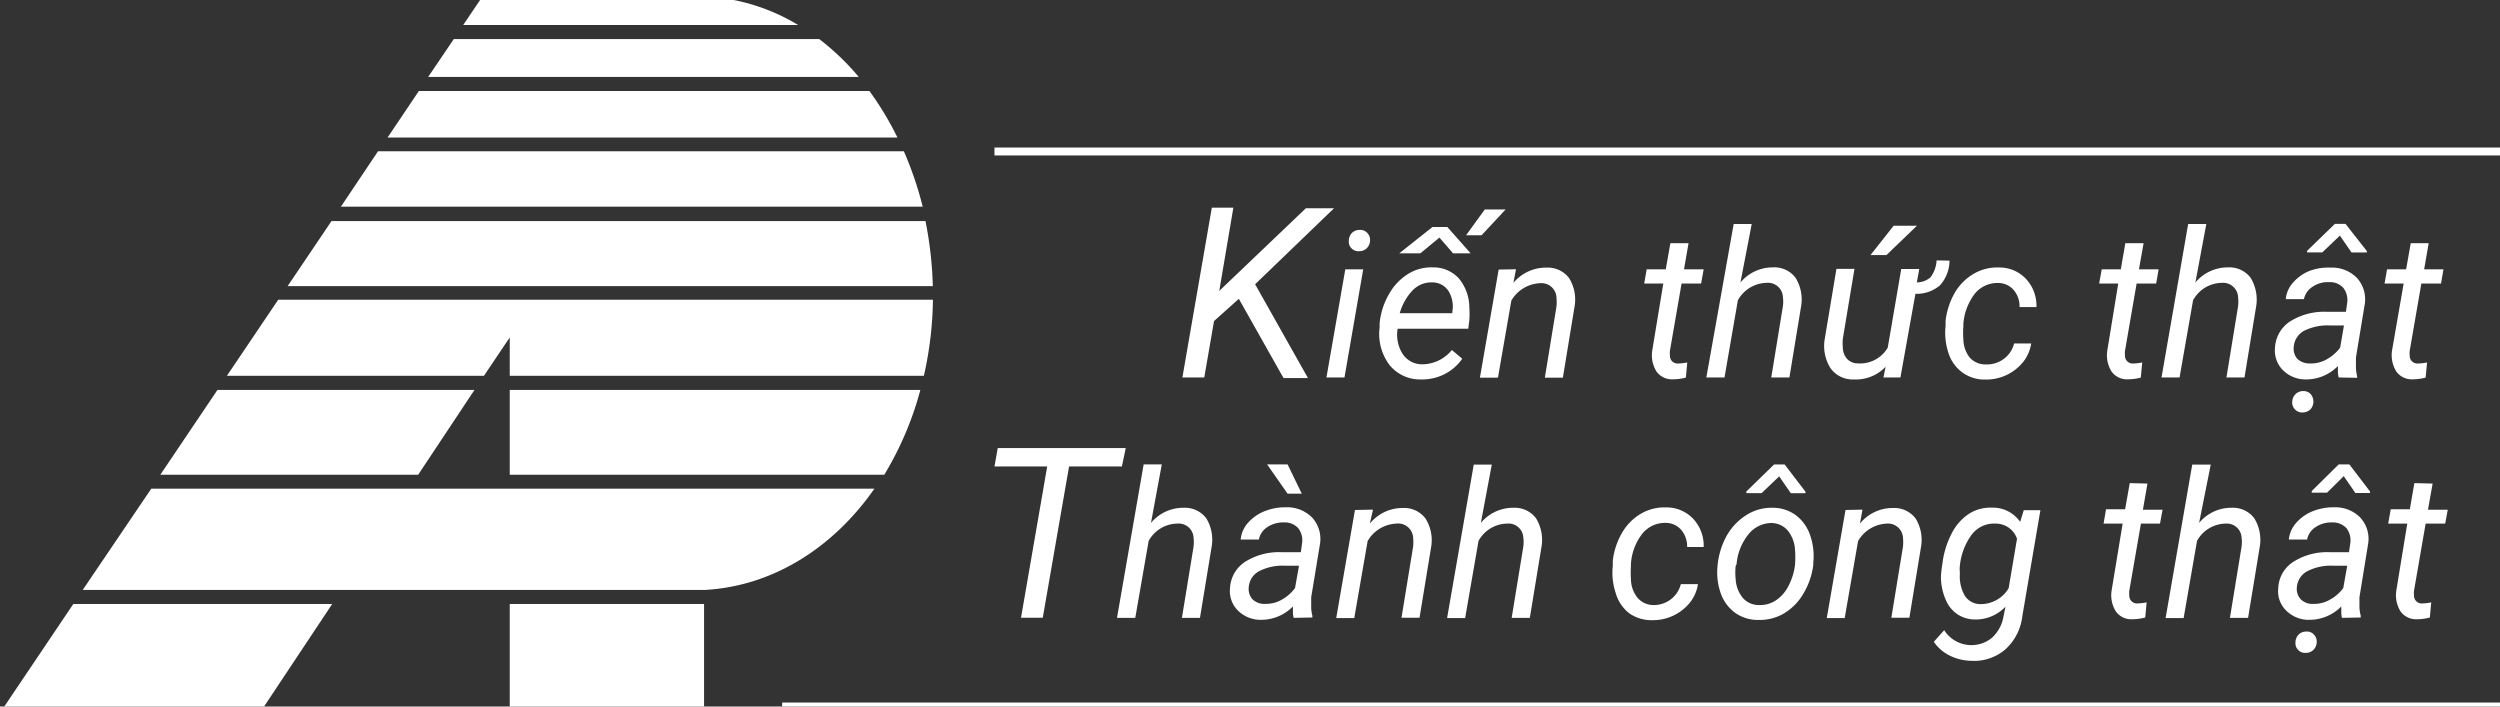 <?xml version="1.0" encoding="UTF-8"?> <svg xmlns="http://www.w3.org/2000/svg" id="Layer_1" data-name="Layer 1" viewBox="0 0 214.86 60.72"><rect x="0" y="0" width="214.86" height="60.72" fill="#333333" stroke="none"/><defs><style>.cls-1{fill:none;stroke:#fff;stroke-miterlimit:10;stroke-width:0.68px;}.cls-2{fill:#fff;}</style></defs><title>logo white</title><line class="cls-1" x1="67.22" y1="60.72" x2="214.86" y2="60.72"></line><path class="cls-2" d="M79.1,33.51H43.81V40.8H76A28,28,0,0,0,79.1,33.51Z"></path><path class="cls-2" d="M23.91,25.76,19.5,32.3H41.59L43.81,29V32.3H79.4a31,31,0,0,0,.78-6.54Z"></path><path class="cls-2" d="M36.8,6.61h37a21.18,21.18,0,0,0-3.39-3.25H39Z"></path><polygon class="cls-2" points="18.69 33.51 13.78 40.8 35.94 40.8 40.78 33.51 18.69 33.51"></polygon><path class="cls-2" d="M68.6,2.15A17.12,17.12,0,0,0,63.06,0H41.26L39.81,2.15Z"></path><path class="cls-2" d="M28.49,19l-3.77,5.59H80.17A32.87,32.87,0,0,0,79.54,19Z"></path><rect class="cls-2" x="43.81" y="51.91" width="16.7" height="9.21"></rect><path class="cls-2" d="M32.49,13,29.3,17.76h50A30,30,0,0,0,77.68,13Z"></path><path class="cls-2" d="M13,42,7.11,50.7H60.62c5.8-.33,11-3.63,14.53-8.7Z"></path><path class="cls-2" d="M36,7.82l-2.69,4H77.13a26.75,26.75,0,0,0-2.41-4Z"></path><polygon class="cls-2" points="6.3 51.91 0.1 61.12 22.43 61.12 28.55 51.91 6.3 51.91"></polygon><path class="cls-2" d="M106.47,25.68l-2.13,1.91-.84,4.85h-1.88l2.53-14.59H106L104.79,25l7.44-7.1h2.42l-6.78,6.53,4.54,8.06h-2.1Z"></path><path class="cls-2" d="M115.55,32.44H114l1.62-9.29h1.54Zm1.28-12.68a.8.8,0,0,1,.65.23.87.87,0,0,1,.27.67,1,1,0,0,1-.27.66.92.92,0,0,1-.65.27.84.84,0,0,1-.66-.23.8.8,0,0,1-.25-.65,1,1,0,0,1,.25-.67A.91.91,0,0,1,116.83,19.76Z"></path><path class="cls-2" d="M122.11,32.61a3.36,3.36,0,0,1-2.72-1.28,4.43,4.43,0,0,1-.82-3.19l0-.36a6.19,6.19,0,0,1,.82-2.53,4.8,4.8,0,0,1,1.65-1.72,3.75,3.75,0,0,1,2.09-.55,2.94,2.94,0,0,1,2.25.95,3.92,3.92,0,0,1,.9,2.49,8.24,8.24,0,0,1,0,1.11l-.09.72h-6.07a3.09,3.09,0,0,0,.41,2.14,2,2,0,0,0,1.71.92,3.31,3.31,0,0,0,2.54-1.23l.89.75a4.1,4.1,0,0,1-1.51,1.32A4.24,4.24,0,0,1,122.11,32.61Zm1-13.1h1.28l2,2.26h-1.51l-1.17-1.35-1.64,1.35h-1.81Zm0,4.76a2.24,2.24,0,0,0-1.67.65,4.69,4.69,0,0,0-1.14,2h4.52l0-.14a2.52,2.52,0,0,0-.35-1.8A1.65,1.65,0,0,0,123.09,24.27ZM127.61,18h1.79l-2.07,2.22H126Z"></path><path class="cls-2" d="M130.29,23.14l-.22,1.17A3.63,3.63,0,0,1,132.92,23a2.29,2.29,0,0,1,1.94.91,3.5,3.5,0,0,1,.46,2.46l-1,6.09h-1.55l1-6.11a4.1,4.1,0,0,0,0-.78,1.29,1.29,0,0,0-1.42-1.23,3,3,0,0,0-2.46,1.5l-1.15,6.62h-1.55l1.61-9.29Z"></path><path class="cls-2" d="M145.12,20.9l-.39,2.25h1.69l-.22,1.22h-1.68l-1,5.78a2,2,0,0,0,0,.42.66.66,0,0,0,.73.67,4.34,4.34,0,0,0,.76-.09l-.12,1.3a4.41,4.41,0,0,1-1.14.15,1.62,1.62,0,0,1-1.39-.68,2.64,2.64,0,0,1-.36-1.79l.95-5.76h-1.64l.21-1.22h1.64l.4-2.25Z"></path><path class="cls-2" d="M149.58,24.28a3.6,3.6,0,0,1,2.81-1.3,2.26,2.26,0,0,1,1.93.9,3.54,3.54,0,0,1,.47,2.47l-1,6.09h-1.56l1-6.12a2.93,2.93,0,0,0,0-.78,1.28,1.28,0,0,0-1.41-1.23,2.88,2.88,0,0,0-2.46,1.5l-1.15,6.63h-1.56L149,19.25h1.55Z"></path><path class="cls-2" d="M167.55,22.4a3.21,3.21,0,0,1-.82,2.12,3.05,3.05,0,0,1-2.11.73l-1.29,7.19h-1.46l.19-.92a3.53,3.53,0,0,1-2.76,1.09,2.32,2.32,0,0,1-2-1,3.57,3.57,0,0,1-.47-2.5l1-6h1.55l-1,6a3.7,3.7,0,0,0,0,.74,1.5,1.5,0,0,0,.37,1,1.25,1.25,0,0,0,.91.38,2.76,2.76,0,0,0,2.58-1.35l1.16-6.76h1.55l-.21,1.15a1.84,1.84,0,0,0,1.16-.42,2.64,2.64,0,0,0,.54-1.47Zm-4.8-3h2l-2.62,2.52h-1.37Z"></path><path class="cls-2" d="M170.72,31.32a2.4,2.4,0,0,0,1.5-.48,2.34,2.34,0,0,0,.88-1.32h1.47a3.38,3.38,0,0,1-.7,1.6,4.08,4.08,0,0,1-3.22,1.5,3.24,3.24,0,0,1-2-.61,3.3,3.3,0,0,1-1.18-1.64,5.48,5.48,0,0,1-.26-2.36l0-.43a6.29,6.29,0,0,1,.78-2.4,4.55,4.55,0,0,1,1.62-1.64,4,4,0,0,1,2.2-.55,3.11,3.11,0,0,1,2.33,1,3.37,3.37,0,0,1,.88,2.4h-1.45a2.18,2.18,0,0,0-.51-1.47,1.75,1.75,0,0,0-1.32-.6,2.51,2.51,0,0,0-2,.9,4.86,4.86,0,0,0-1,2.6l0,.22a7.07,7.07,0,0,0,0,1.13,2.58,2.58,0,0,0,.57,1.59A1.83,1.83,0,0,0,170.72,31.32Z"></path><path class="cls-2" d="M184.23,20.9l-.4,2.25h1.69l-.21,1.22h-1.68l-1,5.78a2,2,0,0,0,0,.42.66.66,0,0,0,.73.67,4.24,4.24,0,0,0,.75-.09l-.12,1.3a4.33,4.33,0,0,1-1.13.15,1.62,1.62,0,0,1-1.39-.68,2.64,2.64,0,0,1-.36-1.79l.94-5.76h-1.64l.22-1.22h1.64l.39-2.25Z"></path><path class="cls-2" d="M188.68,24.28a3.62,3.62,0,0,1,2.81-1.3,2.28,2.28,0,0,1,1.94.9,3.59,3.59,0,0,1,.47,2.47l-1,6.09h-1.55l1-6.12a3.42,3.42,0,0,0,0-.78,1.29,1.29,0,0,0-1.42-1.23,2.85,2.85,0,0,0-2.45,1.5l-1.16,6.63h-1.55l2.29-13.19h1.56Z"></path><path class="cls-2" d="M201,32.44a2.14,2.14,0,0,1-.07-.49l0-.49a3.82,3.82,0,0,1-2.71,1.15,2.76,2.76,0,0,1-2-.78,2.37,2.37,0,0,1-.7-1.9,2.87,2.87,0,0,1,1.29-2.3A5.48,5.48,0,0,1,200,26.8h1.62l.1-.73a1.69,1.69,0,0,0-.32-1.32,1.52,1.52,0,0,0-1.22-.5,2.29,2.29,0,0,0-1.42.39,1.65,1.65,0,0,0-.75,1.07h-1.56a2.43,2.43,0,0,1,.64-1.44,3.69,3.69,0,0,1,1.43-1A4.68,4.68,0,0,1,200.3,23a3,3,0,0,1,2.26.88,2.73,2.73,0,0,1,.68,2.24l-.76,4.6,0,.67a3.28,3.28,0,0,0,.1.93v.15Zm-4,2.13a1,1,0,0,1,.26-.67.94.94,0,0,1,.65-.29.86.86,0,0,1,.66.24,1,1,0,0,1,0,1.33,1,1,0,0,1-.66.27.86.86,0,0,1-.91-.88Zm1.56-3.33a2.72,2.72,0,0,0,1.41-.36,3.65,3.65,0,0,0,1.15-1l.33-1.91h-1.18a4.55,4.55,0,0,0-2.25.46,1.71,1.71,0,0,0-.88,1.32,1.36,1.36,0,0,0,.3,1.09A1.54,1.54,0,0,0,198.51,31.24Zm4.86-9.66v.12H202.1l-1-1.45-1.51,1.44-1.31,0v-.13l2.39-2.32h.91Z"></path><path class="cls-2" d="M208.73,20.9l-.39,2.25H210l-.21,1.22h-1.69l-1,5.78a2,2,0,0,0,0,.42.66.66,0,0,0,.73.67,4.34,4.34,0,0,0,.76-.09l-.12,1.3a4.33,4.33,0,0,1-1.13.15,1.64,1.64,0,0,1-1.4-.68,2.69,2.69,0,0,1-.36-1.79l1-5.76h-1.64l.21-1.22h1.64l.4-2.25Z"></path><path class="cls-2" d="M96.42,40.09H91.88l-2.26,13H87.75l2.25-13H85.47l.28-1.58h11Z"></path><path class="cls-2" d="M98.92,44.94a3.62,3.62,0,0,1,2.81-1.3,2.31,2.31,0,0,1,1.94.9,3.54,3.54,0,0,1,.46,2.47l-1,6.09h-1.55l1-6.12a3.42,3.42,0,0,0,0-.78A1.28,1.28,0,0,0,101.18,45a2.85,2.85,0,0,0-2.46,1.49L97.57,53.1H96l2.29-13.19h1.56Z"></path><path class="cls-2" d="M111.18,53.1a2.12,2.12,0,0,1-.06-.49l0-.49a3.82,3.82,0,0,1-2.71,1.15,2.76,2.76,0,0,1-2-.78,2.34,2.34,0,0,1-.7-1.9,2.87,2.87,0,0,1,1.29-2.3,5.46,5.46,0,0,1,3.18-.83h1.62l.1-.74a1.69,1.69,0,0,0-.32-1.32,1.55,1.55,0,0,0-1.22-.5,2.43,2.43,0,0,0-1.42.39,1.64,1.64,0,0,0-.75,1.08h-1.56a2.48,2.48,0,0,1,.63-1.44,3.72,3.72,0,0,1,1.44-1,4.68,4.68,0,0,1,1.81-.33,3,3,0,0,1,2.26.88,2.73,2.73,0,0,1,.68,2.24l-.76,4.61,0,.66a3.28,3.28,0,0,0,.1.93l0,.15Zm-2.43-1.2a2.74,2.74,0,0,0,1.41-.36,3.59,3.59,0,0,0,1.14-1l.34-1.92h-1.18a4.44,4.44,0,0,0-2.25.47,1.68,1.68,0,0,0-.88,1.31,1.36,1.36,0,0,0,.3,1.09A1.46,1.46,0,0,0,108.75,51.9Zm3.13-9.47h-1.22l-1.76-2.52h1.76Z"></path><path class="cls-2" d="M118,43.8,117.73,45a3.61,3.61,0,0,1,2.85-1.34,2.29,2.29,0,0,1,1.94.91A3.5,3.5,0,0,1,123,47l-1,6.09h-1.55l1-6.11a4.1,4.1,0,0,0,0-.78A1.29,1.29,0,0,0,120,45a3,3,0,0,0-2.46,1.5l-1.15,6.62h-1.55l1.61-9.29Z"></path><path class="cls-2" d="M127.27,44.94a3.6,3.6,0,0,1,2.81-1.3,2.29,2.29,0,0,1,1.93.9,3.54,3.54,0,0,1,.47,2.47l-1,6.09h-1.56l1-6.12a2.93,2.93,0,0,0,0-.78A1.27,1.27,0,0,0,129.53,45a2.85,2.85,0,0,0-2.46,1.49l-1.15,6.63h-1.55l2.29-13.19h1.55Z"></path><path class="cls-2" d="M142.08,52a2.39,2.39,0,0,0,2.38-1.8h1.47a3.38,3.38,0,0,1-.7,1.6,4.08,4.08,0,0,1-3.22,1.5,3.33,3.33,0,0,1-2-.6A3.39,3.39,0,0,1,138.87,51a5.52,5.52,0,0,1-.26-2.37l0-.43a6.13,6.13,0,0,1,.79-2.4,4.52,4.52,0,0,1,1.61-1.64,4,4,0,0,1,2.2-.55,3.14,3.14,0,0,1,2.33,1,3.37,3.37,0,0,1,.88,2.4H145a2.2,2.2,0,0,0-.51-1.47,1.75,1.75,0,0,0-1.32-.6,2.5,2.5,0,0,0-2,.9,4.7,4.7,0,0,0-1,2.6l0,.22a8.5,8.5,0,0,0,0,1.13,2.58,2.58,0,0,0,.57,1.59A1.79,1.79,0,0,0,142.08,52Z"></path><path class="cls-2" d="M152.33,43.64a3.33,3.33,0,0,1,2,.63A3.59,3.59,0,0,1,155.57,46a5.42,5.42,0,0,1,.27,2.37l0,.19A6.28,6.28,0,0,1,155,51a4.78,4.78,0,0,1-1.66,1.71,4.14,4.14,0,0,1-2.24.57,3.36,3.36,0,0,1-2-.63A3.52,3.52,0,0,1,147.89,51a5.44,5.44,0,0,1-.28-2.34,6.53,6.53,0,0,1,.78-2.6,5,5,0,0,1,1.68-1.78A4,4,0,0,1,152.33,43.64Zm-3.16,5a5.24,5.24,0,0,0,0,1.12,2.76,2.76,0,0,0,.61,1.62,1.8,1.8,0,0,0,1.39.62,2.45,2.45,0,0,0,1.42-.38,3.17,3.17,0,0,0,1.1-1.23,5.24,5.24,0,0,0,.58-1.83,8.68,8.68,0,0,0,0-1.33,2.87,2.87,0,0,0-.63-1.64,1.87,1.87,0,0,0-1.39-.64,2.54,2.54,0,0,0-2,1,4.63,4.63,0,0,0-1,2.54Zm6-6.38v.13l-1.26,0-1-1.45-1.51,1.44-1.31,0v-.14l2.38-2.32h.91Z"></path><path class="cls-2" d="M160.07,43.8,159.85,45a3.61,3.61,0,0,1,2.85-1.34,2.29,2.29,0,0,1,1.94.91A3.5,3.5,0,0,1,165.1,47l-1,6.09h-1.55l1-6.11a4.1,4.1,0,0,0,0-.78A1.29,1.29,0,0,0,162.15,45a3,3,0,0,0-2.46,1.5l-1.15,6.62H157l1.61-9.29Z"></path><path class="cls-2" d="M166.94,48.44a7.52,7.52,0,0,1,.82-2.64,4.34,4.34,0,0,1,1.49-1.66,3.43,3.43,0,0,1,1.93-.51,2.85,2.85,0,0,1,2.44,1.22l.31-1h1.43l-1.55,9.09a4.55,4.55,0,0,1-1.44,2.85,4.11,4.11,0,0,1-3,1,4.28,4.28,0,0,1-1.81-.45,3.55,3.55,0,0,1-1.36-1.18l.89-1a2.78,2.78,0,0,0,4.1.66,3.2,3.2,0,0,0,1-1.85l.17-.83a3.52,3.52,0,0,1-2.66,1.1,2.7,2.7,0,0,1-1.5-.47,2.76,2.76,0,0,1-1-1.28,5,5,0,0,1-.39-1.86A9,9,0,0,1,166.94,48.44Zm1.5.87a3.31,3.31,0,0,0,.43,1.9,1.59,1.59,0,0,0,1.36.71,2.8,2.8,0,0,0,2.4-1.36l.72-4.26A1.93,1.93,0,0,0,171.49,45a2.4,2.4,0,0,0-2.07,1,5.41,5.41,0,0,0-1,2.88Z"></path><path class="cls-2" d="M184.56,41.56l-.39,2.25h1.69L185.64,45H184l-1,5.77a2,2,0,0,0,0,.42.66.66,0,0,0,.73.67,4.34,4.34,0,0,0,.76-.09l-.12,1.3a4.41,4.41,0,0,1-1.14.15,1.62,1.62,0,0,1-1.39-.68,2.62,2.62,0,0,1-.36-1.79l.95-5.75h-1.64l.21-1.23h1.64l.4-2.25Z"></path><path class="cls-2" d="M189,44.94a3.6,3.6,0,0,1,2.81-1.3,2.29,2.29,0,0,1,1.93.9,3.54,3.54,0,0,1,.47,2.47l-1,6.09h-1.56l1-6.12a2.93,2.93,0,0,0,0-.78A1.27,1.27,0,0,0,191.28,45a2.85,2.85,0,0,0-2.46,1.49l-1.15,6.63h-1.55l2.29-13.19H190Z"></path><path class="cls-2" d="M201.28,53.1a2.12,2.12,0,0,1-.06-.49l0-.49a3.84,3.84,0,0,1-2.72,1.15,2.74,2.74,0,0,1-2-.78,2.3,2.3,0,0,1-.7-1.9,2.82,2.82,0,0,1,1.29-2.3,5.43,5.43,0,0,1,3.17-.83h1.62l.11-.74a1.73,1.73,0,0,0-.32-1.32,1.58,1.58,0,0,0-1.23-.5,2.42,2.42,0,0,0-1.41.39,1.64,1.64,0,0,0-.75,1.08h-1.57a2.56,2.56,0,0,1,.64-1.44,3.69,3.69,0,0,1,1.43-1,4.73,4.73,0,0,1,1.82-.33,3,3,0,0,1,2.25.88,2.7,2.7,0,0,1,.68,2.24l-.75,4.61,0,.66a3.29,3.29,0,0,0,.11.93l0,.15Zm-4,2.13a1,1,0,0,1,.25-.67.91.91,0,0,1,.66-.28.8.8,0,0,1,.65.23.87.87,0,0,1,.27.67,1,1,0,0,1-.27.66.9.9,0,0,1-.65.27.83.83,0,0,1-.91-.88Zm1.55-3.33a2.7,2.7,0,0,0,1.41-.36,3.52,3.52,0,0,0,1.15-1l.34-1.92h-1.18a4.44,4.44,0,0,0-2.25.47,1.69,1.69,0,0,0-.89,1.31,1.33,1.33,0,0,0,.31,1.09A1.43,1.43,0,0,0,198.84,51.9Zm4.86-9.66v.13l-1.26,0-1-1.45L200,42.34l-1.32,0v-.14L201,39.91h.91Z"></path><path class="cls-2" d="M209.07,41.56l-.4,2.25h1.7L210.15,45h-1.68l-1,5.77a2,2,0,0,0,0,.42.66.66,0,0,0,.73.67,4.14,4.14,0,0,0,.75-.09l-.12,1.3a4.33,4.33,0,0,1-1.13.15,1.62,1.62,0,0,1-1.39-.68,2.62,2.62,0,0,1-.36-1.79l.94-5.75h-1.64l.22-1.23h1.64l.39-2.25Z"></path><line class="cls-1" x1="85.47" y1="13.02" x2="214.86" y2="13.02"></line></svg> 